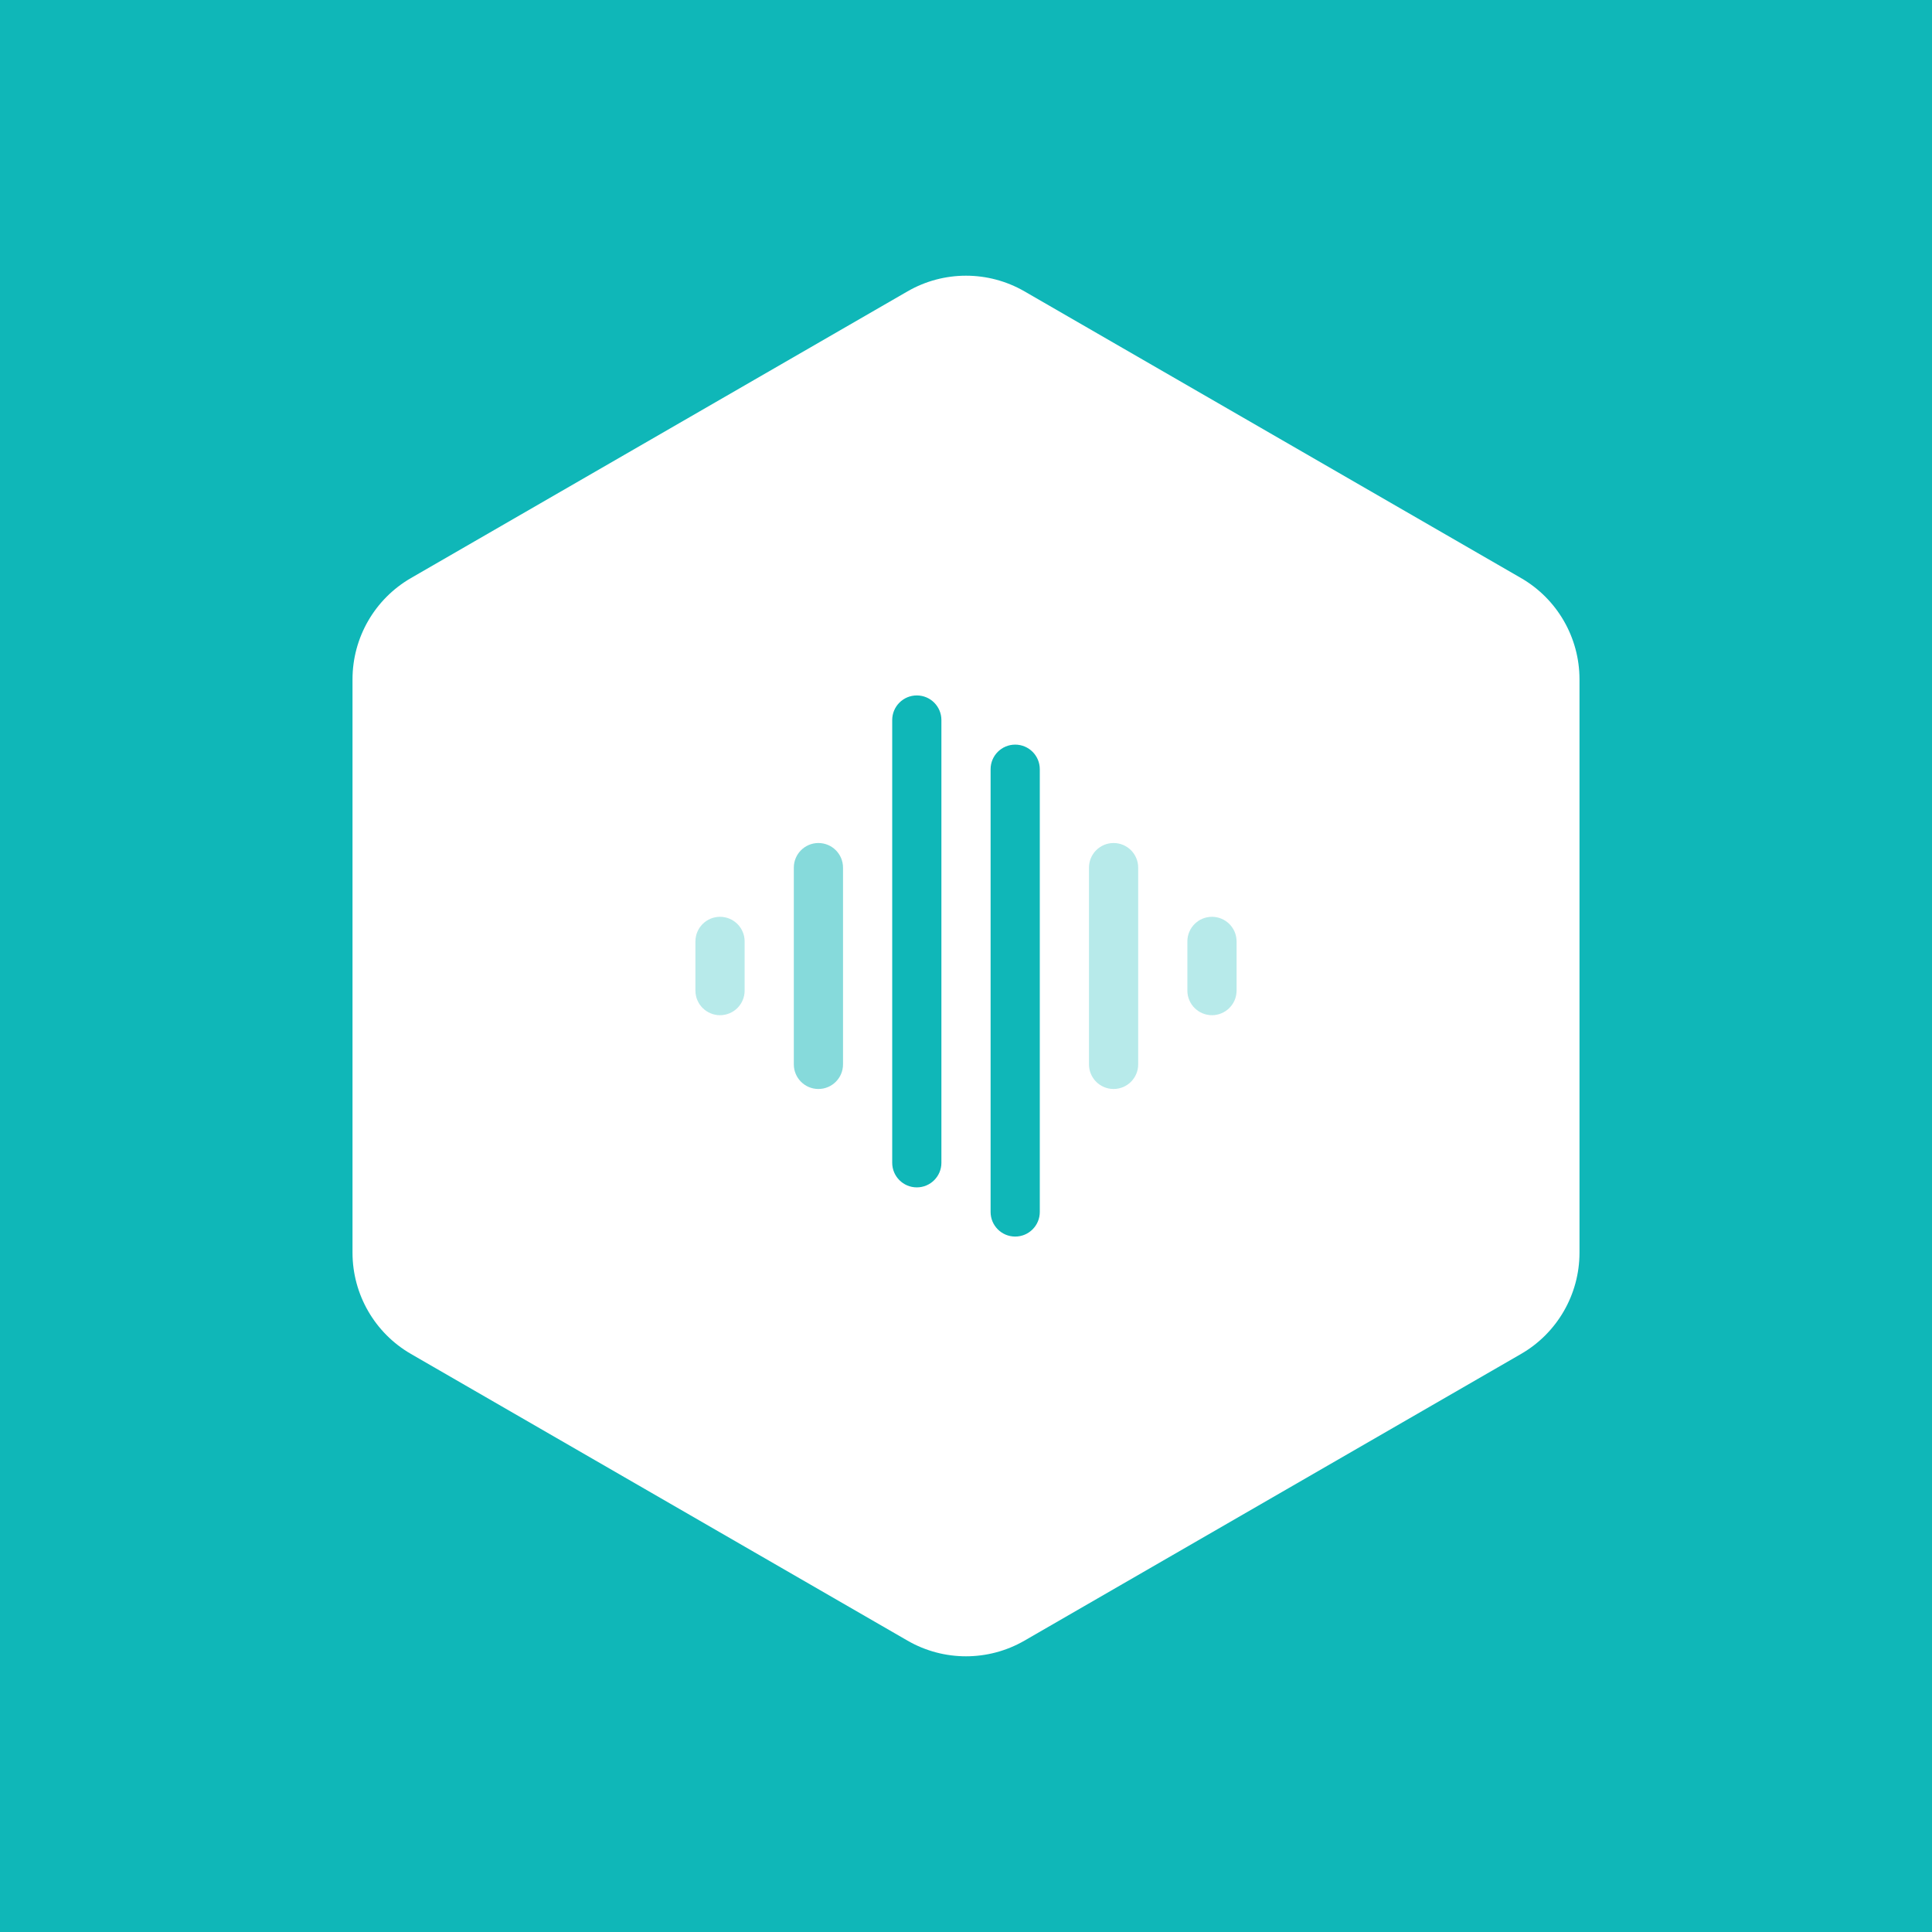 <svg width="512" height="512" viewBox="0 0 512 512" fill="none" xmlns="http://www.w3.org/2000/svg">
<rect width="512" height="512" fill="#0FB7B8"/>
<path d="M240.499 77.216C250.091 71.678 261.909 71.678 271.501 77.216L403.081 153.184C412.673 158.722 418.582 168.957 418.582 180.033V331.967C418.582 343.044 412.673 353.278 403.081 358.816L271.501 434.784C261.909 440.322 250.091 440.322 240.499 434.784L108.92 358.816C99.327 353.278 93.418 343.044 93.418 331.967V180.033C93.418 168.957 99.327 158.722 108.92 153.184L240.499 77.216Z" fill="white"/>
<path fill-rule="evenodd" clip-rule="evenodd" d="M242.963 184.297C246.563 184.297 249.482 187.215 249.482 190.816V308.149C249.482 311.749 246.563 314.667 242.963 314.667C239.363 314.667 236.445 311.749 236.445 308.149V190.816C236.445 187.215 239.363 184.297 242.963 184.297Z" fill="#0FB7B8"/>
<path opacity="0.5" fill-rule="evenodd" clip-rule="evenodd" d="M216.889 223.408C220.489 223.408 223.408 226.327 223.408 229.927V282.075C223.408 285.675 220.489 288.593 216.889 288.593C213.289 288.593 210.371 285.675 210.371 282.075V229.927C210.371 226.327 213.289 223.408 216.889 223.408Z" fill="#0FB7B8"/>
<path opacity="0.3" fill-rule="evenodd" clip-rule="evenodd" d="M190.816 242.964C194.416 242.964 197.334 245.882 197.334 249.482V262.519C197.334 266.119 194.416 269.038 190.816 269.038C187.215 269.038 184.297 266.119 184.297 262.519V249.482C184.297 245.882 187.215 242.964 190.816 242.964Z" fill="#0FB7B8"/>
<path fill-rule="evenodd" clip-rule="evenodd" d="M269.038 197.333C272.638 197.333 275.556 200.252 275.556 203.852V321.185C275.556 324.785 272.638 327.704 269.038 327.704C265.437 327.704 262.519 324.785 262.519 321.185V203.852C262.519 200.252 265.437 197.333 269.038 197.333Z" fill="#0FB7B8"/>
<path opacity="0.3" fill-rule="evenodd" clip-rule="evenodd" d="M295.112 223.408C298.712 223.408 301.63 226.327 301.63 229.927V282.075C301.63 285.675 298.712 288.593 295.112 288.593C291.512 288.593 288.593 285.675 288.593 282.075V229.927C288.593 226.327 291.512 223.408 295.112 223.408Z" fill="#0FB7B8"/>
<path opacity="0.3" fill-rule="evenodd" clip-rule="evenodd" d="M321.186 242.964C324.786 242.964 327.704 245.882 327.704 249.482V262.519C327.704 266.119 324.786 269.038 321.186 269.038C317.586 269.038 314.667 266.119 314.667 262.519V249.482C314.667 245.882 317.586 242.964 321.186 242.964Z" fill="#0FB7B8"/>
</svg>
